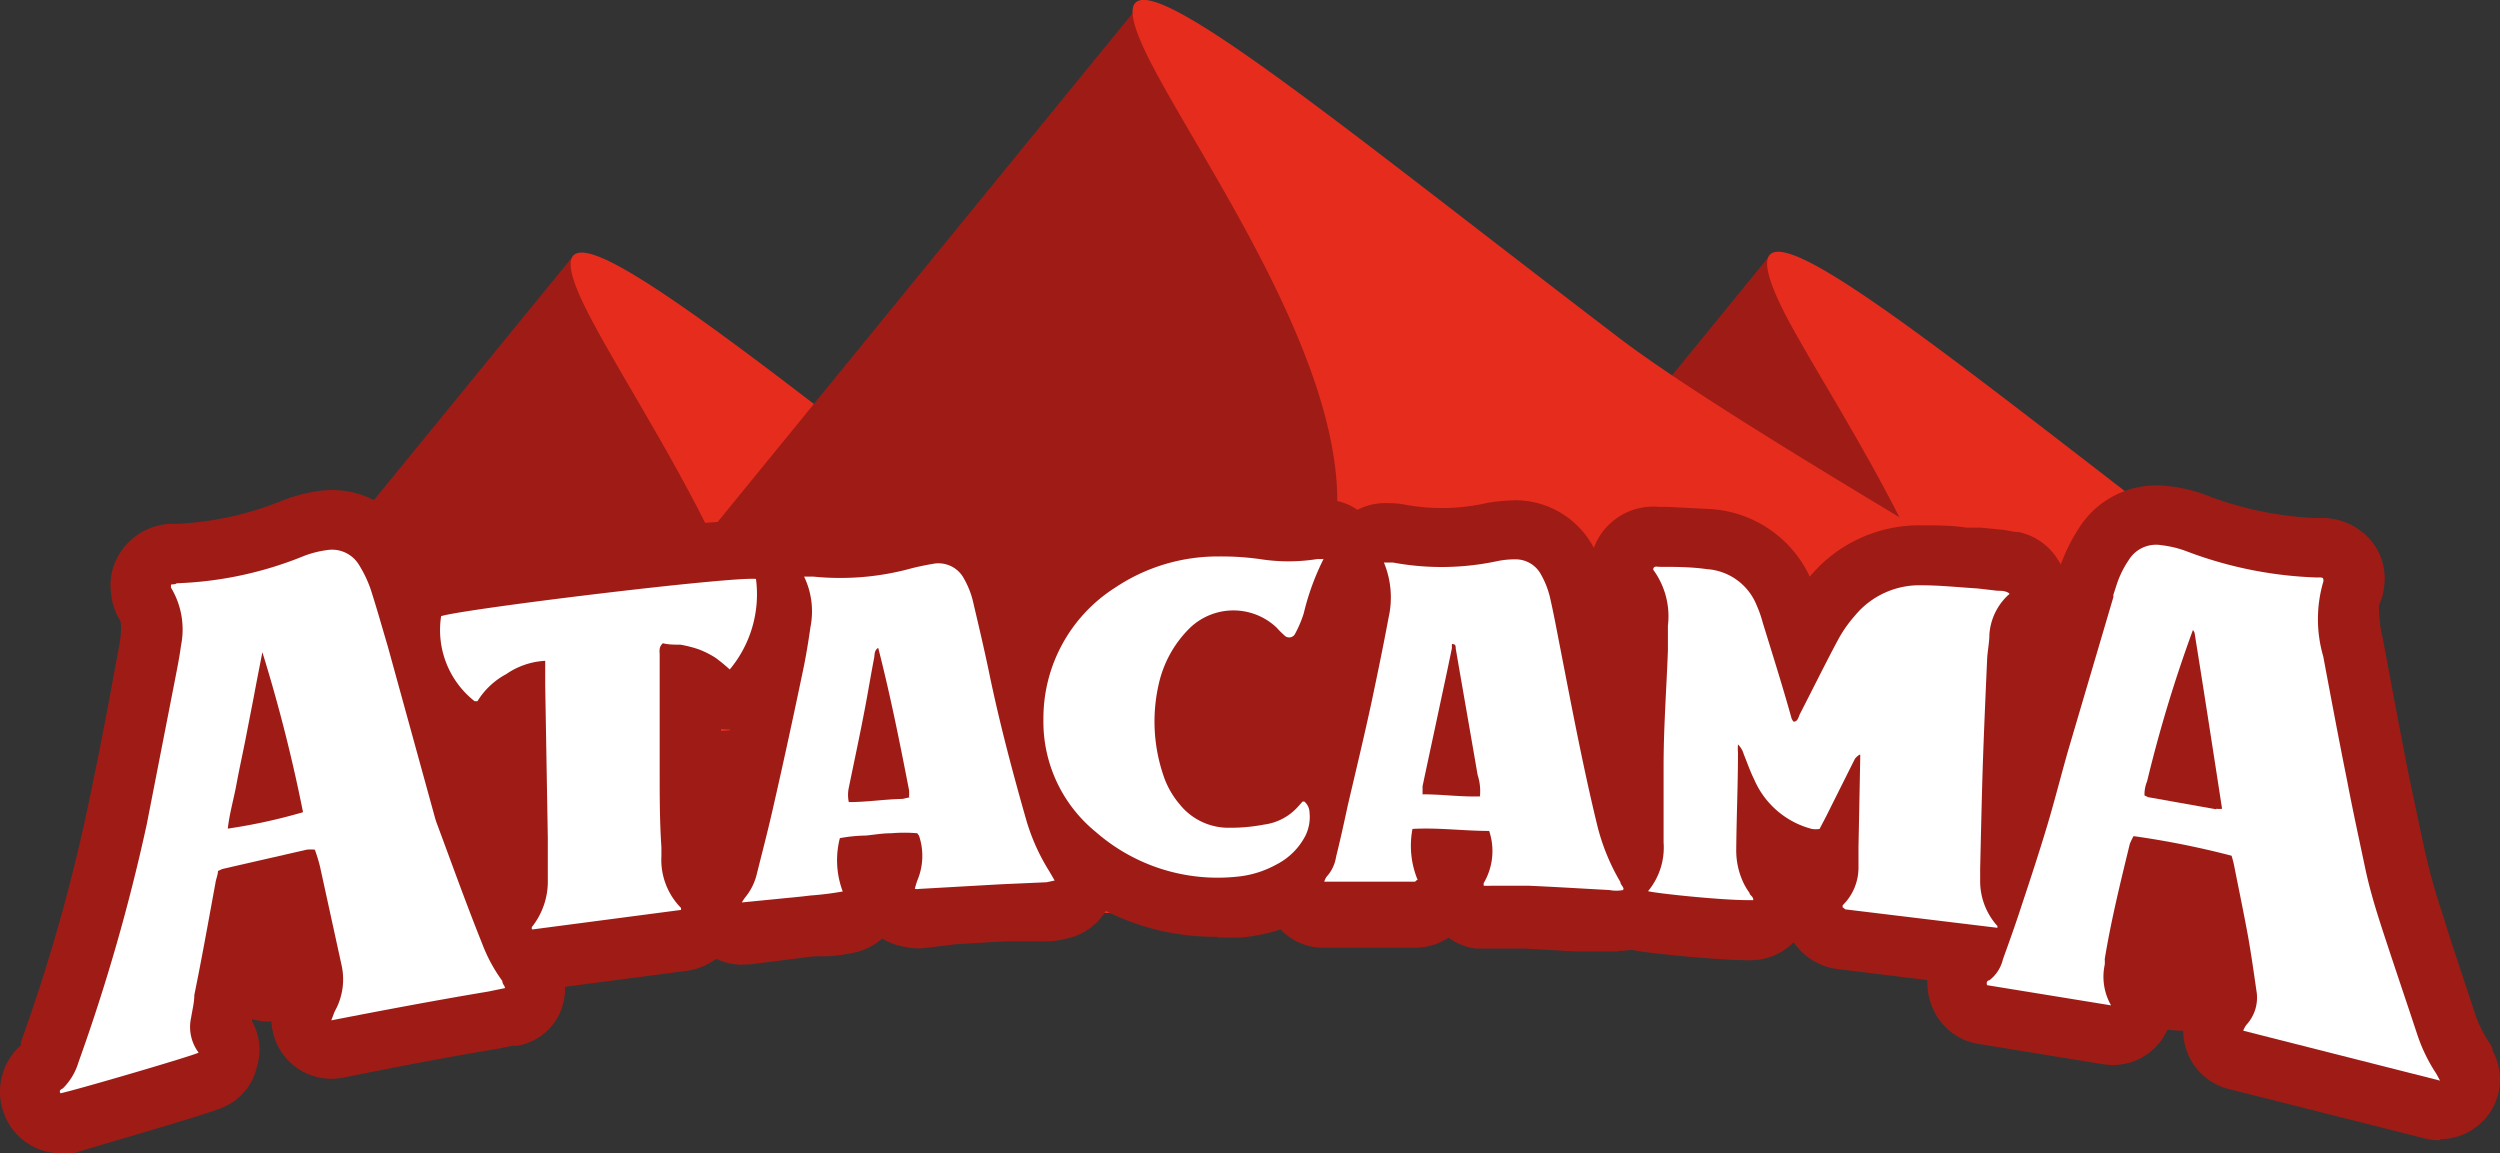 <svg xmlns="http://www.w3.org/2000/svg" viewBox="0 0 86.71 40"><rect x="0" y="0" width="86.71" height="40" fill="#333333" stroke="none"/><defs><style>.cls-1{fill:#9f1c16;}.cls-2{fill:#06151f;}.cls-3{fill:#e62d1d;}.cls-4{fill:#fff;}</style></defs><g id="Layer_2" data-name="Layer 2"><g id="Layer_1-2" data-name="Layer 1"><path class="cls-1" d="M9.46,28c6.47-.83,12.2-.73,18.27-3a5.39,5.39,0,0,1,.66-.18l.75-4.19L19.88,8.88,4.05,28.27A39.28,39.28,0,0,0,9.46,28"></path><path class="cls-2" d="M6.88,31.48c-.77-.3-1.53-.62-2.28-.93,0,.42,0,.85-.07,1.27,0,.05,0,.1,0,.15.76-.18,1.53-.34,2.3-.49"></path><path class="cls-1" d="M55.39,28.83c4.56-.13,9.19-.27,13.81-.14l1.43-8.1L61.37,8.88,44.87,29.1c3.51-.08,7-.18,10.52-.27"></path><path class="cls-3" d="M26,29.42c6.63-.3,13.27-.32,19.9-.51,1.28,0,2.58-.09,3.92-.16-6.07-3.6-11.11-6.66-13.4-8.41C25.07,11.62,17.24,5,20.56,11.17c2.37,4.44,8.62,13.18,5.48,18.25"></path><polygon class="cls-1" points="17.73 26.88 39.34 0.39 48.6 12.1 46.87 21.87 42.32 28.85 33.89 31.46 23.65 31.03 19.55 30.37 17.73 26.88"></polygon><path class="cls-3" d="M68.4,26c1,.14,1.92.32,2.87.54,3,.68,6,1.57,8.92,2.33-.9-2.61-1.66-5.28-2.4-8a5.8,5.8,0,0,1-.16-.81C66.42,11.49,58.77,5,62.06,11.17,64,14.72,68.33,21,68.4,26"></path><path class="cls-3" d="M80.39,28.26c.42-.28.94-.56,1.38-.89C70.81,20.83,59.69,14.47,56,11.6,44.56,2.88,36.73-3.79,40.05,2.43s14.54,21.26-4.38,22.11c-10.88.49-17.08-5.39-28-.69-.41.17.17,4.33.38,9.69a306.74,306.74,0,0,1,69.33.14,6.74,6.74,0,0,1,3-5.42"></path><path class="cls-1" d="M2.1,40A2.09,2.09,0,0,1,.27,38.91a2.15,2.15,0,0,1,.45-2.65.34.34,0,0,0,0-.1,61.94,61.94,0,0,0,2.29-8c.36-1.71.7-3.41,1-5.11.06-.31.13-.64.17-.95s0-.53,0-.56a2.12,2.12,0,0,1-.33-1,2,2,0,0,1,.27-1.29,2.18,2.18,0,0,1,2-1.08,11.09,11.09,0,0,0,3.58-.77,5.4,5.4,0,0,1,1.44-.38,3.17,3.17,0,0,1,3.09,1.5,5.79,5.79,0,0,1,.6,1.27c.23.7.42,1.37.63,2.12.38,1.37.76,2.73,1.13,4.1L17.15,28l1.55,4.08a3.07,3.07,0,0,0,.41.79,2.36,2.36,0,0,1,.34.64,2.09,2.09,0,0,1-.1,1.76,2,2,0,0,1-1.4,1l-.18,0-.48.1c-1.87.31-3.62.65-5.36,1a2.08,2.08,0,0,1-2.37-2.8l0-.1a3.08,3.08,0,0,1,.18-.42c.06-.11.05-.14,0-.17-.14-.67-.29-1.35-.44-2h0c-.19,1-.37,2-.56,2.94,0,.11,0,.21,0,.32a2.7,2.7,0,0,1,0,.28A2,2,0,0,1,8.91,37,2,2,0,0,1,7.75,38.4C7.19,38.66,3,39.84,2.57,40a2.59,2.59,0,0,1-.47,0m6.42-4.79h0m4.07-6.93a2.14,2.14,0,0,1,.32.64l.05.16c0,.16.12.35.17.58.23,1.06.47,2.12.7,3.18l.67-.13-1.25-3.28c-.05-.15-.1-.3-.14-.45l-.5-1.84c-.38-1.36-.75-2.72-1.13-4.08-.17-.6-.32-1.14-.49-1.67l-.17.06c0,.08.1.16.14.24a47.54,47.54,0,0,1,1.63,6.36v.23m-4.87-9,0,0,0,0"></path><path class="cls-1" d="M69.19,34.25h-.25l-5.21-.64a2.17,2.17,0,0,1-1.2-.56,2.24,2.24,0,0,1-.32-.37,2.1,2.1,0,0,1-1.35.62,2.81,2.81,0,0,1-.41,0c-.76,0-3.26-.22-3.86-.36a2.12,2.12,0,0,1-1.08-3.43,1.51,1.51,0,0,0,0-.31v-.54c0-.71,0-1.45,0-2.19,0-.91.06-1.82.1-2.73l.05-1.26c0-.11,0-.23,0-.34s0-.36,0-.54a1.07,1.07,0,0,0-.06-.54,2.08,2.08,0,0,1-.37-1.91,2.2,2.2,0,0,1,2.31-1.57l.3,0,1.38.07A4.08,4.08,0,0,1,62.77,20l0,0a4.94,4.94,0,0,1,3.86-1.78h0c.55,0,1.07,0,1.57.08l.5,0,.81.08.39.07H70a2.11,2.11,0,0,1,1.4,1A2.07,2.07,0,0,1,71.69,21,2.1,2.1,0,0,1,71,22.19s0,0,0,.09A5.72,5.72,0,0,0,71,23v.09c0,1.09-.1,2.18-.13,3.27s-.06,1.94-.08,2.91l0,.91a1.62,1.62,0,0,0,0,.22,2.1,2.1,0,0,0,0,.3,2.07,2.07,0,0,1,.53,1.82,2.09,2.09,0,0,1-2.09,1.76M65.08,24.17A2.08,2.08,0,0,1,66.62,26a3.25,3.25,0,0,1,0,.33l0,1,0-1.15c0-1.11.09-2.21.14-3.32v-.09l0-.41h-.17a.85.85,0,0,0-.72.33,2.63,2.63,0,0,0-.33.49c-.18.32-.35.65-.52,1m6.59-3h0m0,0ZM68.31,19l0,0,0,0"></path><path class="cls-1" d="M25.73,33.46A2.08,2.08,0,0,1,24,30.25l0,0a2.09,2.09,0,0,1,.22-.31v0l.09-.32c.18-.7.35-1.36.5-2,.29-1.33.6-2.74,1-4.57.08-.36.14-.73.2-1.1l.06-.37c.07-.39,0-.48,0-.55a2.07,2.07,0,0,1,1.83-3H28a2.35,2.35,0,0,1,.51,0,7.41,7.41,0,0,0,2.64-.24,9.38,9.38,0,0,1,.93-.19A3.06,3.06,0,0,1,35.22,19a5.2,5.2,0,0,1,.58,1.49l.12.53c.14.6.27,1.19.4,1.79.32,1.53.73,3.14,1.28,5.07a5,5,0,0,0,.58,1.27l.13.22.06.11A2.07,2.07,0,0,1,37,32.55a3.2,3.2,0,0,1-.61.1l-.74,0-.82,0-1.69.1L32,32.89a2.35,2.35,0,0,1-.67-.06,2,2,0,0,1-.73-.28,2.13,2.13,0,0,1-.89.47,5.84,5.84,0,0,1-1.06.15c-.1,0-.2,0-.3,0-.28,0-.56.06-.85.09L26,33.45h-.22m-1.45-3.63h0M36.19,28.5h0"></path><path class="cls-1" d="M56.1,33h-.39l-1.06,0-1.75-.1-.72,0h-.5l-.42,0h-.08a2.06,2.06,0,0,1-.94-.38,2.1,2.1,0,0,1-1.17.35l-3,0H45.9a2,2,0,0,1-1.75-1,2.06,2.06,0,0,1-.1-2,2.69,2.69,0,0,1,.29-.5c.08-.34.15-.68.23-1L45,26.26c.19-.81.37-1.61.55-2.42s.38-1.82.57-2.82a1.18,1.18,0,0,0,0-.7,2.07,2.07,0,0,1,.22-2,2.11,2.11,0,0,1,1.81-.87h.05a3,3,0,0,1,.57.06,7,7,0,0,0,2.82-.07,7,7,0,0,1,1-.09A3.08,3.08,0,0,1,55.28,19a5.27,5.27,0,0,1,.49,1.27c.13.55.23,1.09.33,1.62l.06.27c.41,2.15.79,4.09,1.25,6a5.14,5.14,0,0,0,.58,1.4l.16.28a2.2,2.2,0,0,1,.22,1.24,2.07,2.07,0,0,1-1.43,1.77,2.53,2.53,0,0,1-.84.13m2.27-2ZM44.54,28.91h0"></path><path class="cls-1" d="M18.52,34.35a2.15,2.15,0,0,1-1.24-.4,2.13,2.13,0,0,1-.4-3.13,1.12,1.12,0,0,0,0-.32c0-.29,0-.58,0-.87l-.07-3.28A2.06,2.06,0,0,1,15.22,26a5.15,5.15,0,0,1-2-4.92,2.07,2.07,0,0,1,1.44-1.67A96.59,96.59,0,0,1,26.45,18a2.07,2.07,0,0,1,1.82,1.76A6.11,6.11,0,0,1,27,24.47a2.09,2.09,0,0,1-1.41.81,2.25,2.25,0,0,1-.58,0c0,.48,0,1,0,1.44s0,1.22,0,1.83l0,.81a1.7,1.7,0,0,0,0,.24,1.73,1.73,0,0,0,.05.42,2.08,2.08,0,0,1,.53,2.17,2.13,2.13,0,0,1-.34.66,2.19,2.19,0,0,1-1.42.82l-5.1.67-.27,0m1.61-1-.05.06.05-.06"></path><path class="cls-1" d="M42.22,32.49a8.33,8.33,0,0,1-5.6-2.07,7,7,0,0,1-2.53-5.51,7.43,7.43,0,0,1,3.4-6.25,8.38,8.38,0,0,1,4.72-1.44,15.39,15.39,0,0,1,1.71.1,4.1,4.1,0,0,0,1.36,0,2.43,2.43,0,0,1,.59,0h.05a2.09,2.09,0,0,1,1.8,3.13,4.22,4.22,0,0,0-.36,1c0,.17-.1.34-.16.51A6,6,0,0,1,46.75,23a2.33,2.33,0,0,1-1.62,1.2,2.36,2.36,0,0,1-2-.57,3.57,3.57,0,0,1-.28-.27l-.06-.06s-.06,0-.08,0l0,0a1.75,1.75,0,0,0-.51,1,3.75,3.75,0,0,0,.11,2,1,1,0,0,0,.19.35c0,.06,0,.07.17.07a3.72,3.72,0,0,0,.77-.07c.07-.09.15-.16.22-.24a2.28,2.28,0,0,1,1.12-.66,2.09,2.09,0,0,1,1.66.3,2.5,2.5,0,0,1,1.07,1.86,3.53,3.53,0,0,1-.31,1.91,4.44,4.44,0,0,1-1.86,2,5.62,5.62,0,0,1-2.25.69,8.57,8.57,0,0,1-.87,0m4.54-3.36,0,0,0,0m-3.37-2.45h0m1.32-.95h0m0,0Zm.12,0h0Z"></path><path class="cls-1" d="M84.63,39.55a2.22,2.22,0,0,1-.51-.06L77.3,37.77a2.08,2.08,0,0,1-1.33-3,3,3,0,0,1,.2-.35c-.08-.58-.16-1.08-.25-1.58l-.27-1.43-.12,0c-.18.75-.33,1.48-.45,2.22l0,.21a2.07,2.07,0,0,1-2.14,3.07l-4.3-.7A2.08,2.08,0,0,1,67,34.88a2.18,2.18,0,0,1,.55-2.4c.21-.56.41-1.13.6-1.7.3-.93.61-1.86.88-2.76.15-.49.28-1,.41-1.47s.21-.75.32-1.12q.75-2.64,1.52-5.28c0-.09.07-.19.11-.28s.05-.16.07-.25a6.29,6.29,0,0,1,.63-1.28,3.18,3.18,0,0,1,3.1-1.48,5.19,5.19,0,0,1,1.45.36,11.86,11.86,0,0,0,3.76.75,2.22,2.22,0,0,1,2,1,2.08,2.08,0,0,1,.29,1.38,2.14,2.14,0,0,1-.18.65,4.85,4.85,0,0,0,.14,1.17l.06.33c.26,1.39.52,2.78.79,4.16.13.64.27,1.28.4,1.91.08.36.15.71.23,1.06a21.36,21.36,0,0,0,.59,2.08l.16.52c.25.78.51,1.56.77,2.34l.2.61a4.2,4.2,0,0,0,.42.88,2.36,2.36,0,0,1,.18.3l0,.08a2.06,2.06,0,0,1-.18,2.27,2.09,2.09,0,0,1-1.64.8M79.45,37h0m.89-2.72.84.21-.3-1-.16-.5a24.31,24.31,0,0,1-.7-2.49c-.07-.34-.15-.69-.22-1-.14-.65-.28-1.31-.41-2-.28-1.4-.54-2.8-.8-4.2l-.06-.3c-.06-.3-.13-.66-.18-1.07l-.13,0c.3,1.93.6,3.87.9,5.84a1.9,1.9,0,0,1,0,.75,1.88,1.88,0,0,1,.3.64l0,.06c0,.14.08.28.11.43l.11.54c.13.65.25,1.29.37,1.94s.2,1.24.31,2a1,1,0,0,0,0,.17M78.69,19.31v0"></path><path class="cls-1" d="M16.74,30.4c10.91,1,21.4-3,32.25-3A72.56,72.56,0,0,1,65,29.66c1.15.26,2.91.42,3.88,1.1.74.52,1.06,1.82,1.68,2.54a7.13,7.13,0,0,0,5.85,2.44c3.18-.22,3.31-5.21.11-5-2.54.17-2.62-2.27-4.22-3.66-1.83-1.59-4.73-2-7-2.46C60,23.52,54.53,22.41,49.1,22.41c-10.86,0-21.36,4-32.26,3-3.2-.29-3.29,4.7-.1,5"></path><path class="cls-1" d="M7.12,32.78v.15a2.83,2.83,0,0,0,.63,1.77,2.07,2.07,0,0,0,1.52.73,2,2,0,0,0,1.52-.73,2.87,2.87,0,0,0,.63-1.77v-.15A2.83,2.83,0,0,0,10.79,31a2.1,2.1,0,0,0-1.52-.73A2,2,0,0,0,7.75,31a2.81,2.81,0,0,0-.63,1.77"></path><path class="cls-4" d="M17.52,34.27l-.58.12c-1.8.3-3.6.64-5.45,1,.06-.15.09-.25.13-.33a2.26,2.26,0,0,0,.23-1.57l-.75-3.43a5.55,5.55,0,0,0-.18-.59,1.29,1.29,0,0,0-.28,0l-2.93.67-.15.07c0,.13-.07.28-.09.43C7.22,32,7,33.24,6.74,34.51c0,.26-.07.52-.11.78a1.48,1.48,0,0,0,.26,1.22c-.27.13-4.09,1.25-4.79,1.41-.06-.09,0-.13.08-.17a2.13,2.13,0,0,0,.54-.9,66,66,0,0,0,2.37-8.26l1-5.12c.07-.36.14-.72.19-1.09a2.81,2.81,0,0,0-.35-2s0-.05,0-.09.13,0,.2-.06a12.84,12.84,0,0,0,4.32-.91,3.45,3.45,0,0,1,.89-.24,1.09,1.09,0,0,1,1.11.51,4.23,4.23,0,0,1,.4.83c.22.68.41,1.36.6,2l1.62,5.88a2.81,2.81,0,0,0,.1.31c.51,1.37,1,2.74,1.55,4.11a5.44,5.44,0,0,0,.7,1.3s0,.08.07.17M9.1,22.62c-.11.57-.21,1.07-.3,1.56l-.3,1.54c-.1.5-.21,1-.3,1.49s-.24,1-.3,1.53a19.2,19.2,0,0,0,2.61-.57A55,55,0,0,0,9.1,22.62"></path><path class="cls-4" d="M63.91,31.48s0-.06,0-.08a1.83,1.83,0,0,0,.55-1.3c0-.24,0-.48,0-.72l.06-3.07s0-.09,0-.13-.15.08-.19.15l-1,2-.22.42a.8.8,0,0,1-.27,0,3,3,0,0,1-2-1.72c-.14-.28-.24-.58-.36-.87a.76.76,0,0,0-.2-.34,1.57,1.57,0,0,0,0,.28c0,1.11-.05,2.22-.06,3.34a2.62,2.62,0,0,0,.29,1.26,2.46,2.46,0,0,0,.17.27c0,.08.14.12.13.25l-.21,0c-.93,0-3.12-.23-3.44-.31a.1.1,0,0,0,0,0,2.37,2.37,0,0,0,.54-1.69c0-.89,0-1.77,0-2.66,0-1.32.1-2.65.15-4,0-.29,0-.57,0-.86a2.73,2.73,0,0,0-.51-1.94c0-.13.12-.11.19-.1.56,0,1.11,0,1.67.08A2,2,0,0,1,60.93,21a3.86,3.86,0,0,1,.21.6c.34,1.1.69,2.21,1,3.32a.34.34,0,0,0,.07.11c.15,0,.17-.17.22-.27.44-.85.86-1.71,1.31-2.55a4.46,4.46,0,0,1,.59-.85,2.9,2.9,0,0,1,2.32-1.06c.64,0,1.29.07,1.94.11l.69.08c.12,0,.24,0,.36.06s0,.08,0,.1A2.06,2.06,0,0,0,69,22c0,.3-.07.6-.08.9-.05,1.13-.1,2.25-.14,3.38s-.07,2.56-.1,3.84c0,.13,0,.27,0,.4a2.32,2.32,0,0,0,.6,1.6.21.21,0,0,0,0,.06l0,0L64,31.54l-.07-.06"></path><path class="cls-4" d="M27.89,20c.15,0,.24,0,.33,0a9.3,9.3,0,0,0,3.4-.29q.36-.09.72-.15a1,1,0,0,1,1.1.52,3,3,0,0,1,.33.88c.18.76.36,1.53.52,2.29.36,1.76.82,3.49,1.31,5.21a7.07,7.07,0,0,0,.8,1.77l.18.31-.28.06-1.58.07-2.82.16a.59.59,0,0,1-.17,0,2.63,2.63,0,0,1,.09-.3A2.19,2.19,0,0,0,31.88,29a.37.37,0,0,0-.07-.1,5.35,5.35,0,0,0-.89,0c-.3,0-.59.05-.88.08a5.4,5.4,0,0,0-.91.09,3.07,3.07,0,0,0,.1,1.85,10.89,10.89,0,0,1-1.13.14c-.38.05-.77.08-1.15.12l-1.22.12a1.78,1.78,0,0,1,.12-.18,2,2,0,0,0,.4-.81c.2-.8.41-1.6.59-2.41.35-1.53.68-3.06,1-4.59.11-.52.19-1,.27-1.56A2.79,2.79,0,0,0,27.89,20m3.64,7.65a1.91,1.91,0,0,0,0-.24c-.32-1.65-.65-3.3-1.07-4.94-.14.09-.12.22-.14.34-.12.62-.22,1.24-.34,1.86-.17.89-.36,1.77-.54,2.65a1.19,1.19,0,0,0,0,.5c.64,0,1.25-.1,1.86-.11l.27-.06"></path><path class="cls-4" d="M51.46,30.63a2.19,2.19,0,0,0,.19-1.81c-.89,0-1.76-.12-2.66-.07a3.11,3.11,0,0,0,.18,1.77c-.05,0-.07.06-.1.06l-3.14,0a.68.68,0,0,1,.08-.17,1.31,1.31,0,0,0,.33-.69c.15-.6.28-1.2.41-1.8.28-1.2.57-2.4.83-3.61.21-1,.4-1.91.58-2.88A3.17,3.17,0,0,0,48,19.51l.31,0a9.24,9.24,0,0,0,3.63-.05,3.05,3.05,0,0,1,.6-.06,1,1,0,0,1,.91.53,3,3,0,0,1,.3.75c.14.6.25,1.21.37,1.82.39,2,.78,4.07,1.27,6.09a7.31,7.31,0,0,0,.81,2c0,.07.07.13.1.2s0,0,0,.08a1.29,1.29,0,0,1-.48,0c-.94-.05-1.88-.11-2.82-.15l-1.25,0a2.4,2.4,0,0,1-.29,0m-.13-3.1a1.8,1.8,0,0,0-.08-.74c-.25-1.46-.51-2.93-.76-4.39,0-.07,0-.16-.13-.15a.5.5,0,0,0,0,.13c-.13.64-.27,1.29-.41,1.94-.2.95-.41,1.91-.61,2.86,0,.09,0,.17,0,.28.7,0,1.38.1,2.06.07"></path><path class="cls-4" d="M16.46,24.32a3.14,3.14,0,0,1-1.16-2.95c.85-.26,10.06-1.38,10.92-1.29a4.07,4.07,0,0,1-.91,3.14,5.66,5.66,0,0,0-.5-.41,3.14,3.14,0,0,0-.58-.29,4.15,4.15,0,0,0-.63-.16c-.21,0-.42,0-.61-.05-.15.14-.11.28-.11.41,0,1.34,0,2.68,0,4,0,.89,0,1.77.06,2.66,0,.11,0,.21,0,.32a2.37,2.37,0,0,0,.68,1.79.31.31,0,0,1,0,.07.05.05,0,0,1,0,0l-5.1.67a.13.13,0,0,1-.07,0,.11.11,0,0,1,0-.08A2.54,2.54,0,0,0,19,30.5c0-.48,0-1,0-1.45l-.09-5.28c0-.28,0-.57,0-.85a2.61,2.61,0,0,0-1.35.46,2.62,2.62,0,0,0-1,.94"></path><path class="cls-4" d="M45.92,19.36a8.67,8.67,0,0,0-.7,1.91,4,4,0,0,1-.3.71.23.23,0,0,1-.38.05,3.19,3.19,0,0,1-.26-.26,2.18,2.18,0,0,0-3,0,3.93,3.93,0,0,0-1.1,2,5.81,5.81,0,0,0,.17,3.12,3,3,0,0,0,.56,1,2.17,2.17,0,0,0,1.73.82,6.09,6.09,0,0,0,1.2-.11A1.9,1.9,0,0,0,45,28l.18-.2.06,0a.52.52,0,0,1,.18.39,1.46,1.46,0,0,1-.14.79,2.31,2.31,0,0,1-1,1,3.51,3.51,0,0,1-1.41.43A6.42,6.42,0,0,1,38,28.85a4.93,4.93,0,0,1-1.81-3.91,5.37,5.37,0,0,1,2.49-4.56,6.39,6.39,0,0,1,3.58-1.08,9.72,9.72,0,0,1,1.43.09,6.34,6.34,0,0,0,2,0h.21"></path><path class="cls-4" d="M77.81,35.75l6.82,1.73-.13-.24a5.7,5.7,0,0,1-.66-1.36c-.33-1-.67-2-1-3s-.61-1.84-.81-2.79-.43-2-.62-3c-.29-1.44-.56-2.88-.83-4.32a4.63,4.63,0,0,1,0-2.59.15.15,0,0,0,0-.09c0-.08-.14-.06-.21-.06a14,14,0,0,1-4.48-.89,3.65,3.65,0,0,0-.92-.23,1.11,1.11,0,0,0-1.14.52,3.38,3.38,0,0,0-.41.83l-.12.37,0,.08L71.74,26c-.25.87-.47,1.75-.73,2.62s-.59,1.88-.9,2.81c-.2.62-.42,1.23-.64,1.84A1.29,1.29,0,0,1,69,34c-.05,0-.12.05-.08.17l4.3.7A2,2,0,0,1,73,33.46a1.06,1.06,0,0,0,0-.19c.22-1.35.55-2.68.87-4A2.44,2.44,0,0,1,74,29a30,30,0,0,1,3.4.68,3.58,3.58,0,0,1,.09.35c.16.81.33,1.62.48,2.44.11.62.2,1.25.29,1.88a1.39,1.39,0,0,1-.35,1.2,1,1,0,0,0-.1.18m-.94-7.66-2.36-.42-.13-.06a1.16,1.16,0,0,1,.09-.49,47.44,47.44,0,0,1,1.59-5.25s.06.08.06.12c.32,2,.63,4,.95,6.08a.65.65,0,0,1-.2,0"></path></g></g></svg>